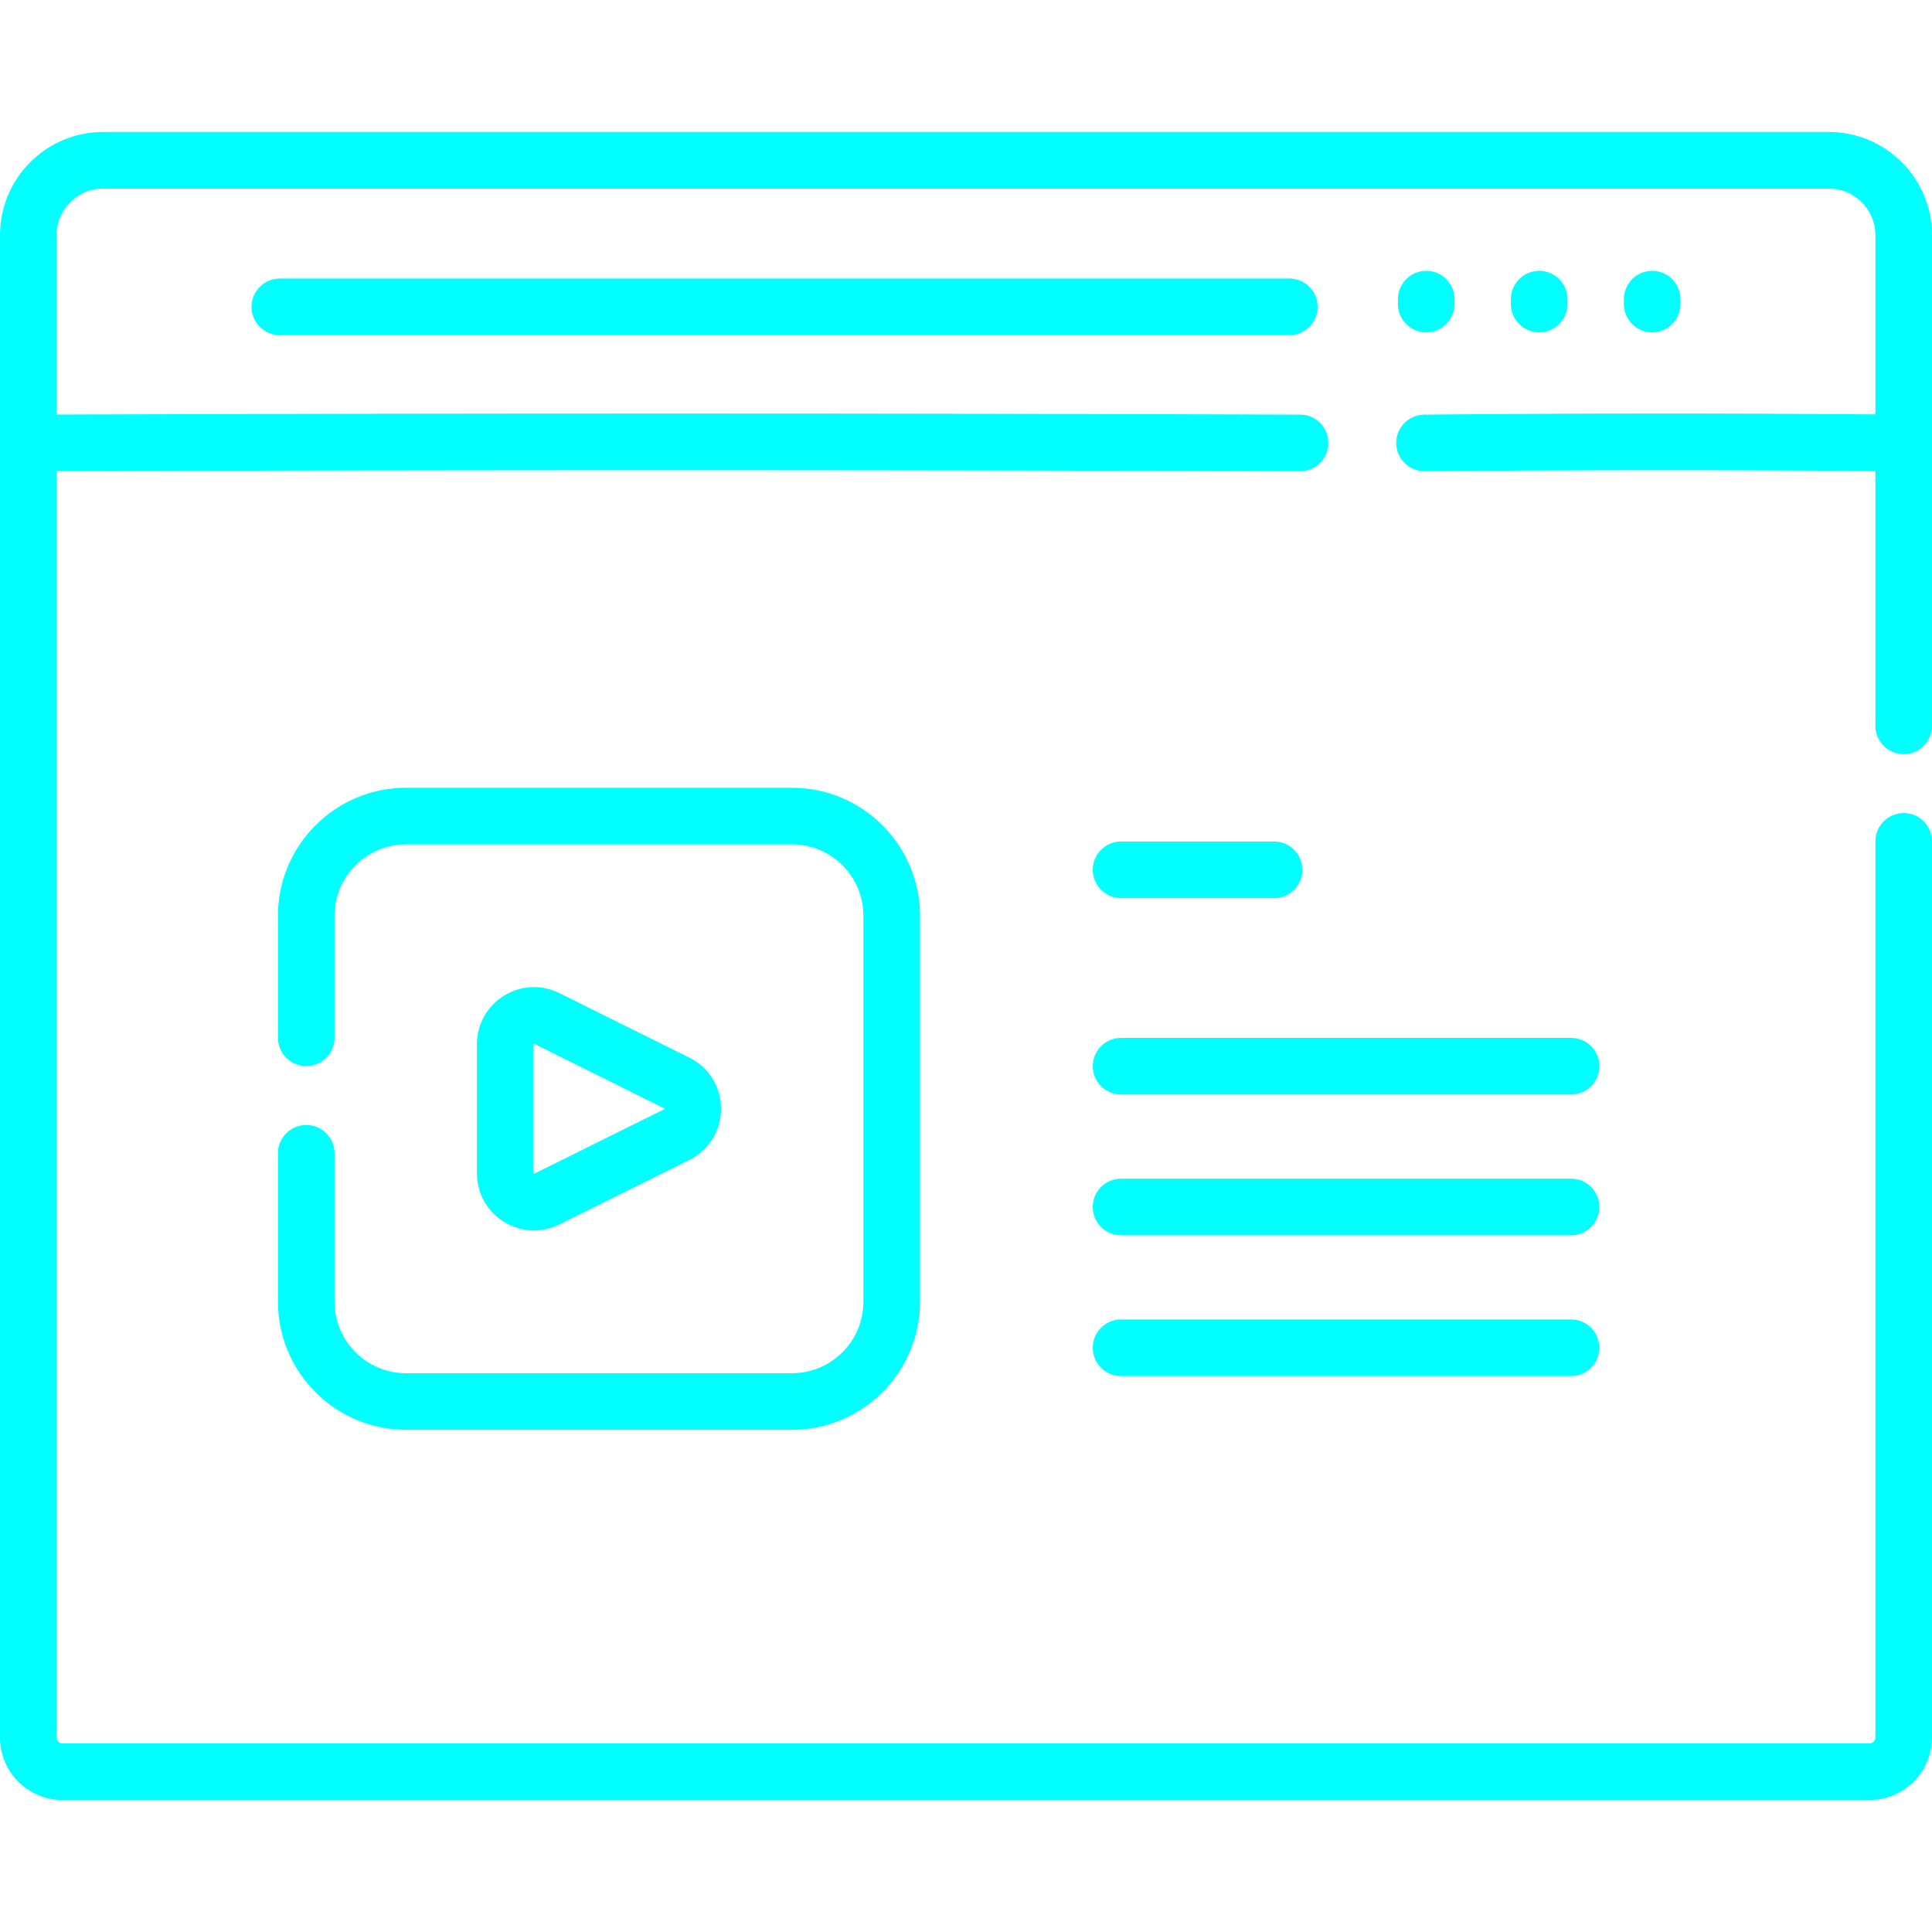 
<svg version="1.1" id="Capa_1" xmlns="http://www.w3.org/2000/svg" xmlns:xlink="http://www.w3.org/1999/xlink" x="0px" y="0px"
	 viewBox="0 0 511.999 511.999" style="enable-background:new 0 0 511.999 511.999;" xml:space="preserve">
	 <g fill="cyan">
	<g>
		<path d="M504.499,199.857c4.143,0,7.5-3.358,7.5-7.5V62.31c0.001-15.074-12.263-27.338-27.337-27.338H27.338
			C12.264,34.972,0,47.236,0,62.31v398.15c0,9.135,7.432,16.567,16.567,16.567h478.865c9.136,0,16.567-7.432,16.567-16.567V222.973
			c0-4.142-3.357-7.5-7.5-7.5c-4.143,0-7.5,3.358-7.5,7.5V460.46c0,0.864-0.703,1.567-1.567,1.567H16.567
			c-0.864,0-1.567-0.703-1.567-1.567V124.861c109.841-0.36,220.655-0.355,329.507,0.022c0.01,0,0.018,0,0.027,0
			c4.129,0,7.484-3.341,7.499-7.474c0.015-4.142-3.332-7.511-7.474-7.526C235.69,109.506,124.858,109.501,15,109.861V62.31
			c0-6.803,5.535-12.338,12.338-12.338h457.323c6.803,0,12.338,5.535,12.338,12.338v47.513c-40.118-0.323-79.32-0.306-119.557,0.061
			c-4.142,0.038-7.469,3.426-7.432,7.568c0.038,4.119,3.389,7.432,7.499,7.432c0.022,0,0.046,0,0.069,0
			c40.191-0.365,79.346-0.382,119.42-0.059v67.532C496.999,196.499,500.356,199.857,504.499,199.857z"/>
	</g>
</g>
<g fill="cyan">
	<g>
		<path d="M341.693,73.812H74.159c-4.143,0-7.5,3.358-7.5,7.5c0,4.142,3.357,7.5,7.5,7.5h267.534c4.143,0,7.5-3.358,7.5-7.5
			C349.193,77.17,345.836,73.812,341.693,73.812z"/>
	</g>
</g>
<g fill="cyan">
	<g>
		<path d="M377.964,71.775c-4.143,0-7.5,3.358-7.5,7.5v1.303c0,4.142,3.357,7.5,7.5,7.5c4.143,0,7.5-3.358,7.5-7.5v-1.303
			C385.465,75.133,382.107,71.775,377.964,71.775z"/>
	</g>
</g>
<g fill="cyan">
	<g>
		<path d="M407.902,71.775c-4.143,0-7.5,3.358-7.5,7.5v1.303c0,4.142,3.357,7.5,7.5,7.5c4.143,0,7.5-3.358,7.5-7.5v-1.303
			C415.402,75.133,412.045,71.775,407.902,71.775z"/>
	</g>
</g>
<g fill="cyan">
	<g>
		<path d="M437.841,71.775c-4.143,0-7.5,3.358-7.5,7.5v1.303c0,4.142,3.357,7.5,7.5,7.5c4.143,0,7.5-3.358,7.5-7.5v-1.303
			C445.341,75.133,441.984,71.775,437.841,71.775z"/>
	</g>
</g>
<g fill="cyan">
	<g>
		<path d="M209.873,208.762H107.602c-18.716,0-33.941,15.226-33.941,33.942v32.318c0,4.142,3.357,7.5,7.5,7.5
			c4.143,0,7.5-3.358,7.5-7.5v-32.318c0-10.445,8.497-18.942,18.941-18.942h102.271c10.444,0,18.941,8.497,18.941,18.942v102.27
			c0,10.444-8.497,18.941-18.941,18.941H107.602c-10.444,0-18.941-8.497-18.941-18.941v-39.333c0-4.142-3.357-7.5-7.5-7.5
			c-4.143,0-7.5,3.358-7.5,7.5v39.333c0,18.715,15.226,33.941,33.941,33.941h102.271c18.716,0,33.941-15.226,33.941-33.941v-102.27
			C243.815,223.988,228.589,208.762,209.873,208.762z"/>
	</g>
</g>
<g fill="cyan">
	<g>
		<path d="M182.688,280.288l-34.447-17.099c-4.723-2.345-10.217-2.085-14.699,0.693c-4.48,2.779-7.156,7.585-7.156,12.858v34.198
			c0,5.272,2.676,10.079,7.156,12.858c2.449,1.519,5.2,2.285,7.964,2.285c2.293,0,4.594-0.527,6.736-1.591l34.446-17.099
			c5.183-2.572,8.402-7.765,8.402-13.551C191.09,288.054,187.87,282.861,182.688,280.288z M176.019,293.954l-34.5,17.122
			c-0.036-0.002-0.111-0.049-0.133-0.139V276.74l0.003-0.059c0.016-0.026,0.069-0.063,0.139-0.063c0.015,0,0.029,0.001,0.045,0.005
			l34.503,17.123C176.097,293.787,176.097,293.891,176.019,293.954z"/>
	</g>
</g>
<g fill="cyan">
	<g>
		<path d="M337.645,223.007h-40.552c-4.143,0-7.5,3.358-7.5,7.5c0,4.142,3.357,7.5,7.5,7.5h40.552c4.143,0,7.5-3.358,7.5-7.5
			C345.145,226.365,341.788,223.007,337.645,223.007z"/>
	</g>
</g>
<g fill="cyan">
	<g>
		<path d="M416.354,275.052H297.092c-4.143,0-7.5,3.358-7.5,7.5c0,4.142,3.357,7.5,7.5,7.5h119.261c4.143,0,7.5-3.358,7.5-7.5
			C423.854,278.41,420.496,275.052,416.354,275.052z"/>
	</g>
</g>
<g fill="cyan">
	<g>
		<path d="M416.354,312.361H297.092c-4.143,0-7.5,3.358-7.5,7.5c0,4.142,3.357,7.5,7.5,7.5h119.261c4.143,0,7.5-3.358,7.5-7.5
			C423.854,315.719,420.496,312.361,416.354,312.361z"/>
	</g>
</g>
<g fill="cyan">
	<g>
		<path d="M416.354,349.671H297.092c-4.143,0-7.5,3.358-7.5,7.5s3.357,7.5,7.5,7.5h119.261c4.143,0,7.5-3.358,7.5-7.5
			S420.496,349.671,416.354,349.671z"/>
	</g>
</g>
<g>
</g>
<g>
</g>
<g>
</g>
<g>
</g>
<g>
</g>
<g>
</g>
<g>
</g>
<g>
</g>
<g>
</g>
<g>
</g>
<g>
</g>
<g>
</g>
<g>
</g>
<g>
</g>
<g>
</g>
</svg>
